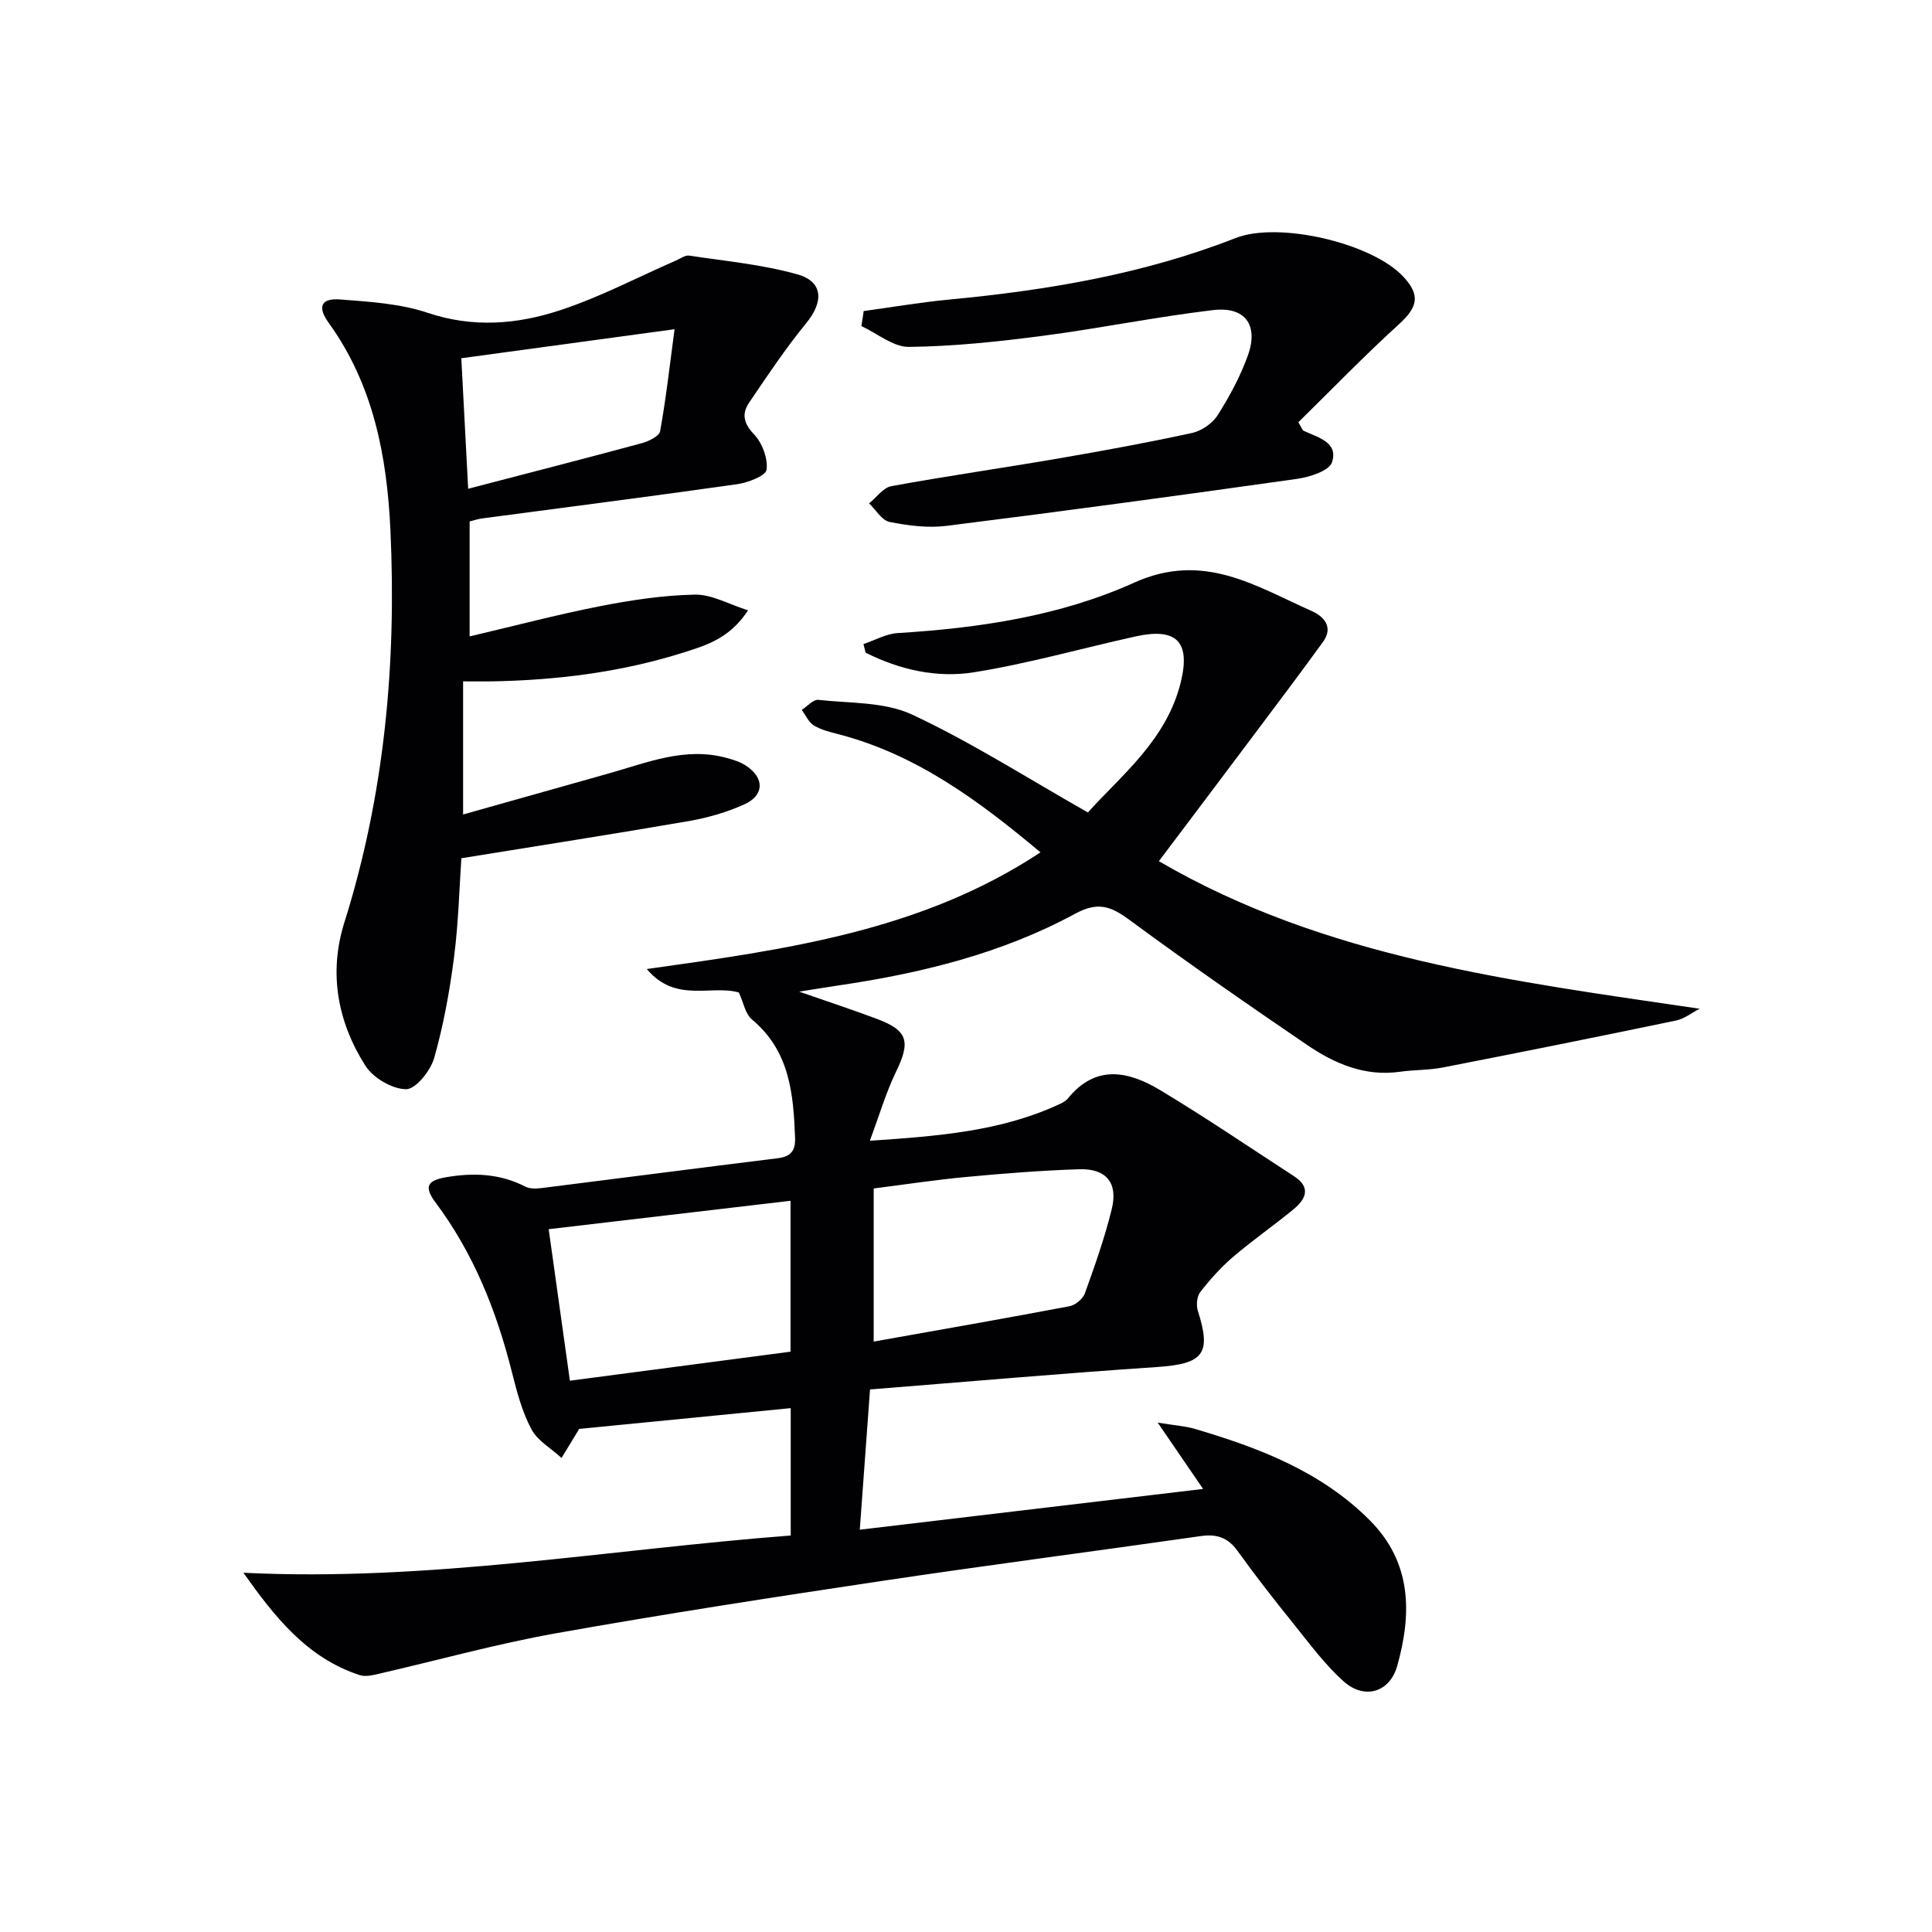 <svg enable-background="new 0 0 400 400" viewBox="0 0 400 400" xmlns="http://www.w3.org/2000/svg"><g fill="#010103"><path d="m152.98 205.49c-5.73-1.67-13.06 2.28-19.07-4.86 28.87-4.06 56.81-7.84 81.51-24.16-12.86-10.78-25.75-20.27-41.79-24.45-1.75-.46-3.6-.89-5.12-1.82-1.09-.66-1.7-2.12-2.52-3.22 1.15-.73 2.38-2.19 3.43-2.08 6.54.72 13.71.38 19.43 3.05 12.25 5.73 23.73 13.08 36.39 20.26 6.78-7.6 16.3-14.92 19.24-27.02 2.04-8.38-.94-11.28-9.34-9.43-11.17 2.46-22.22 5.63-33.5 7.43-7.67 1.23-15.38-.52-22.42-4.06-.15-.59-.3-1.18-.45-1.78 2.36-.79 4.68-2.13 7.08-2.28 16.87-1.03 33.67-3.53 48.97-10.44 14.36-6.48 25.11.71 36.78 5.89 2.49 1.11 4.54 3.31 2.31 6.38-4.57 6.31-9.26 12.53-13.94 18.77-6.48 8.64-12.98 17.26-20.04 26.63 34.46 20.08 73.09 24.82 111.97 30.55-1.64.84-3.19 2.09-4.93 2.45-16.05 3.34-32.13 6.57-48.23 9.71-2.92.57-5.97.47-8.93.89-7.26 1.02-13.51-1.69-19.21-5.57-12.37-8.42-24.66-16.96-36.7-25.83-3.83-2.82-6.51-3.92-11.29-1.33-15.33 8.32-32.12 12.38-49.3 14.9-2.3.34-4.59.72-7.85 1.24 5.94 2.07 11.1 3.76 16.17 5.67 6.38 2.41 6.92 4.68 3.85 10.99-2.03 4.18-3.34 8.71-5.39 14.21 14.36-.96 27.02-1.99 38.88-7.4.75-.34 1.6-.72 2.1-1.33 5.82-7.2 12.64-5.66 19.18-1.72 9.4 5.65 18.49 11.83 27.69 17.81 3.54 2.3 2.42 4.73-.12 6.82-4.11 3.38-8.5 6.43-12.54 9.88-2.51 2.15-4.76 4.67-6.79 7.28-.7.91-.85 2.74-.48 3.9 2.85 8.92 1.13 10.96-8.49 11.61-19.7 1.32-39.36 3.05-59.39 4.64-.72 9.9-1.38 18.93-2.12 29.04 24.03-2.85 47-5.58 71.08-8.44-3.41-4.98-5.95-8.69-9.4-13.73 3.62.59 5.7.71 7.64 1.28 13.33 3.93 26.18 8.82 36.27 18.94 8.73 8.76 8.73 19.34 5.67 30.18-1.55 5.48-6.8 6.99-11.05 3.2-3.93-3.5-7.11-7.86-10.44-11.99-3.97-4.92-7.87-9.92-11.56-15.05-2-2.78-4.32-3.54-7.61-3.07-22.03 3.15-44.1 6.01-66.11 9.3-22.49 3.37-44.98 6.83-67.37 10.82-12.35 2.2-24.49 5.59-36.74 8.4-1.27.29-2.75.65-3.9.27-11.01-3.59-17.66-12.14-24.1-21.2 38.23 1.89 75.51-4.81 113.32-7.71 0-9.03 0-17.62 0-26.37-14.8 1.45-29.45 2.89-43.79 4.3-1.22 2-2.44 4-3.66 6.01-2.13-1.96-4.96-3.54-6.24-5.95-1.92-3.6-3-7.71-4.01-11.72-3.19-12.7-7.93-24.65-15.84-35.22-2.43-3.24-1.72-4.55 2.14-5.22 5.71-.98 11.19-.78 16.46 1.94.92.48 2.24.43 3.34.3 16.3-2.04 32.6-4.17 48.9-6.18 2.71-.33 3.7-1.54 3.6-4.23-.34-9.11-1.1-17.94-8.87-24.45-1.43-1.14-1.82-3.6-2.76-5.63zm-34.99 80.37c15.06-1.98 30.29-3.99 45.68-6.01 0-10.35 0-20.41 0-31.24-17.12 2.01-33.83 3.97-50.07 5.88 1.54 10.99 2.94 20.95 4.39 31.37zm62.9-39.8v31.7c13.59-2.42 27.08-4.77 40.54-7.32 1.21-.23 2.76-1.51 3.18-2.66 2.07-5.75 4.12-11.54 5.57-17.46 1.33-5.44-1.15-8.42-6.75-8.24-7.78.25-15.55.87-23.3 1.59-6.23.57-12.41 1.52-19.24 2.39z"/><path d="m97.23 107.96v23.8c9.26-2.17 18.06-4.5 26.97-6.25 6.48-1.27 13.1-2.27 19.67-2.4 3.45-.07 6.94 1.97 11 3.25-3.77 5.8-8.61 7.23-13.3 8.72-12.92 4.09-26.24 5.75-39.75 5.99-1.82.03-3.65 0-5.94 0v27.56c10.44-2.94 20.29-5.71 30.13-8.49 7.95-2.24 15.77-5.54 24.32-3.25 1.42.38 2.91.84 4.12 1.64 3.86 2.52 3.82 6.14-.37 8.02-3.59 1.61-7.51 2.75-11.4 3.43-15.5 2.68-31.04 5.1-47.16 7.71-.41 5.97-.59 13.26-1.51 20.44-.91 7.05-2.18 14.11-4.12 20.92-.75 2.64-3.82 6.47-5.81 6.46-2.89-.02-6.84-2.35-8.45-4.89-5.74-9.06-7.62-19.17-4.34-29.61 8.34-26.52 10.82-53.72 9.54-81.3-.71-15.24-3.53-30.05-12.78-42.87-2.39-3.31-1.6-5.15 2.39-4.84 6.09.47 12.41.85 18.12 2.77 9.37 3.14 18.49 2.39 27.35-.52 8.26-2.71 16.06-6.83 24.06-10.32.89-.39 1.88-1.13 2.72-1.01 7.51 1.14 15.16 1.84 22.42 3.89 5.36 1.51 5.42 5.68 1.84 10.06-4.28 5.22-8.04 10.87-11.84 16.47-1.55 2.28-1.21 4.27.99 6.57 1.7 1.78 2.91 4.99 2.61 7.34-.16 1.27-3.87 2.68-6.12 3-17.58 2.5-35.2 4.75-52.81 7.09-.8.1-1.58.38-2.55.62zm-.3-6.77c12.59-3.28 24.28-6.28 35.93-9.43 1.44-.39 3.62-1.44 3.81-2.48 1.22-6.73 1.98-13.55 2.99-21.12-15.51 2.11-29.64 4.03-44.15 6.01.44 8.38.91 17.26 1.42 27.02z"/><path d="m178.82 64.4c5.94-.81 11.85-1.83 17.81-2.39 20.24-1.92 40.16-5.26 59.2-12.73 8.87-3.48 28.21 1.01 34.72 8.01 3.59 3.85 2.96 6.32-.94 9.87-7.23 6.57-14.02 13.61-20.8 20.26.74 1.26.84 1.65 1.07 1.76 2.96 1.39 7.26 2.36 5.9 6.52-.58 1.77-4.59 3.07-7.21 3.44-24.16 3.42-48.35 6.69-72.56 9.73-3.87.49-7.98-.04-11.84-.81-1.6-.32-2.83-2.5-4.23-3.84 1.53-1.23 2.91-3.26 4.61-3.57 11.43-2.09 22.95-3.73 34.41-5.7 9.31-1.6 18.61-3.3 27.84-5.31 1.99-.43 4.25-2 5.33-3.72 2.46-3.9 4.71-8.06 6.25-12.39 2.22-6.25-.6-10.11-7.2-9.33-11.86 1.4-23.6 3.81-35.44 5.35-9.14 1.19-18.35 2.17-27.55 2.27-3.26.04-6.56-2.79-9.84-4.31.15-1.04.31-2.08.47-3.11z"/></g></svg>
